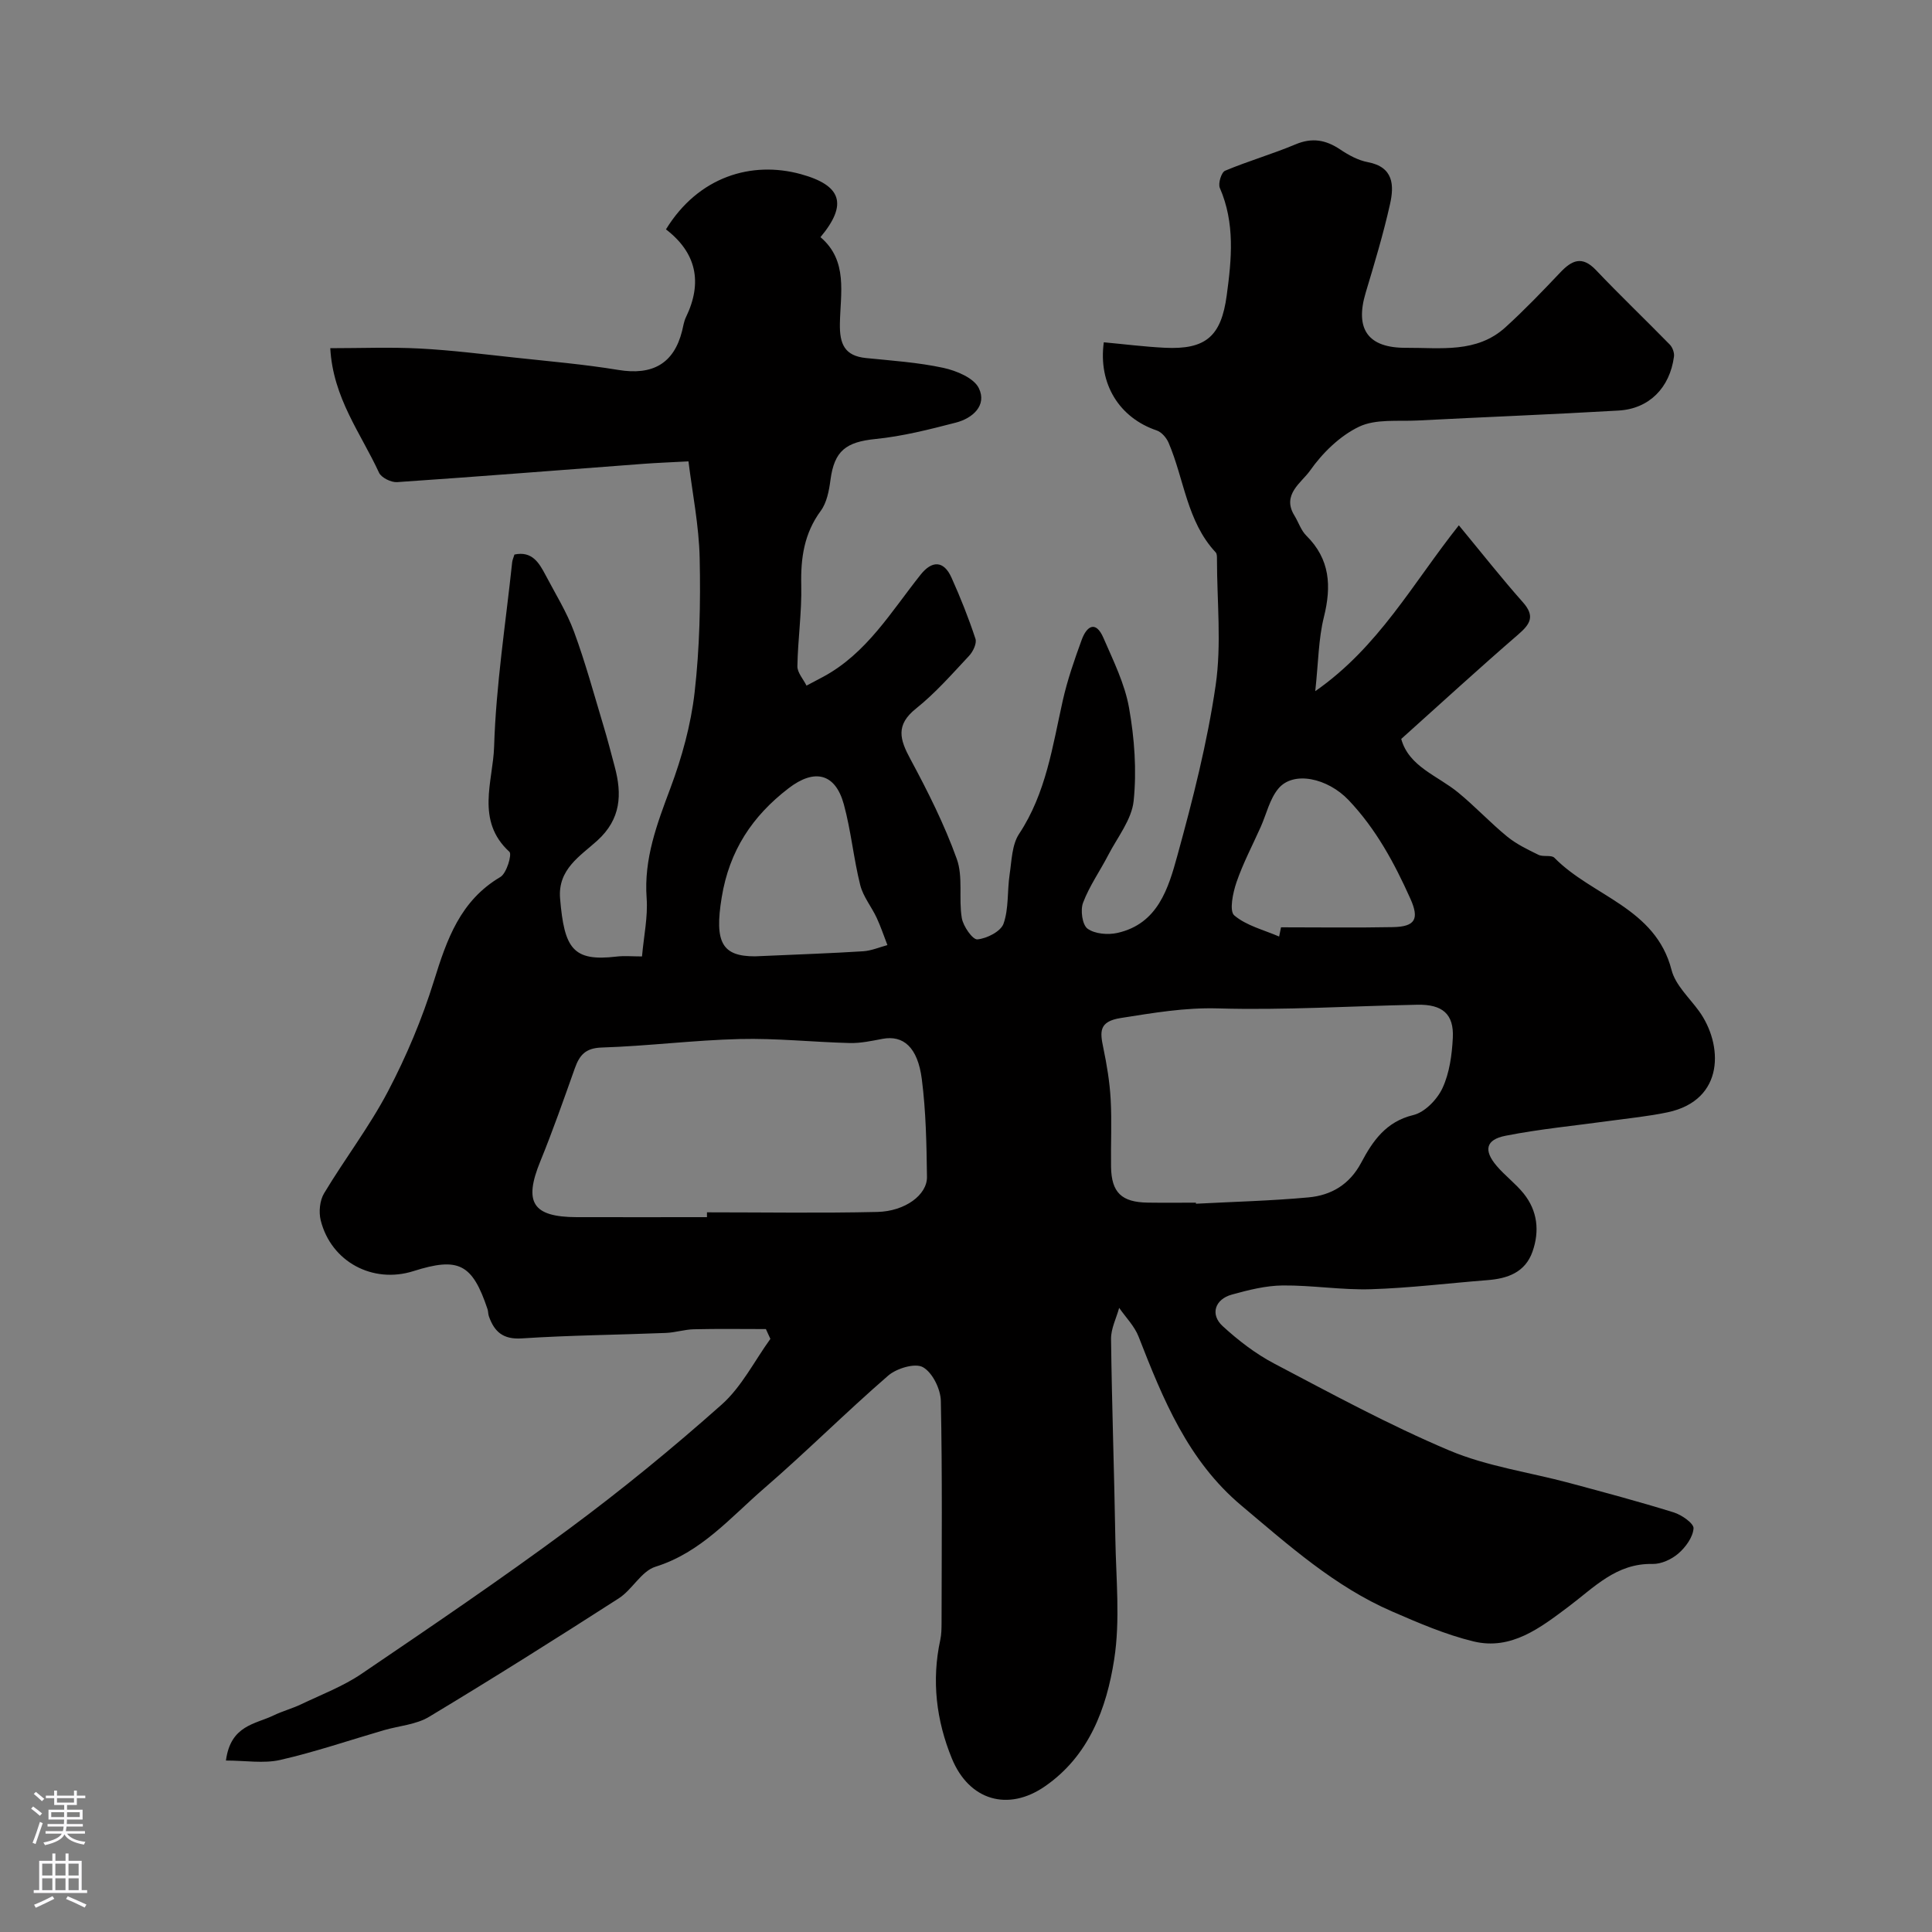 <svg enable-background="new 0 0 400 400" viewBox="0 0 400 400" xmlns="http://www.w3.org/2000/svg"><rect x="0" y="0" width="400" height="400" fill="#808080" stroke="none"/><path d="m46.78 364.5c.96-7.34 6.11-7.52 9.88-9.35 1.86-.9 3.9-1.43 5.76-2.33 4.19-2 8.63-3.69 12.44-6.28 14.44-9.8 28.9-19.6 42.92-29.98 10.93-8.09 21.49-16.74 31.65-25.77 4.12-3.67 6.76-9.01 10.07-13.59-.31-.68-.62-1.35-.93-2.03-4.97 0-9.94-.08-14.9.04-1.95.04-3.88.69-5.83.76-9.93.4-19.88.48-29.79 1.13-3.9.26-5.71-1.37-6.84-4.6-.16-.46-.12-.99-.27-1.45-3.15-9.4-5.98-10.85-15.34-7.88-8.42 2.67-17.05-1.93-19.2-10.51-.43-1.73-.2-4.11.7-5.6 4.28-7.13 9.39-13.79 13.24-21.13 3.82-7.28 7.06-14.99 9.5-22.84 2.67-8.58 5.43-16.6 13.76-21.52 1.29-.76 2.44-4.69 1.87-5.21-7.06-6.45-3.39-14.62-3.17-21.76.39-12.76 2.39-25.47 3.74-38.2.05-.46.26-.91.47-1.59 3.63-.77 5.09 1.69 6.43 4.23 2.04 3.89 4.4 7.67 5.91 11.76 2.35 6.37 4.13 12.95 6.09 19.46.85 2.8 1.57 5.64 2.33 8.47 1.54 5.74 1.31 10.84-3.61 15.31-3.52 3.19-8.21 5.93-7.7 11.99.87 10.36 2.65 13.08 11.67 12.02 1.61-.19 3.26-.03 5.29-.03.38-4.28 1.24-8.21.96-12.06-.6-8.18 2.15-15.38 4.93-22.81 2.37-6.34 4.23-13.07 5-19.78 1.05-9.18 1.25-18.52 1.05-27.77-.14-6.77-1.51-13.51-2.32-20.08-3.71.2-6.44.3-9.16.5-17.06 1.28-34.11 2.64-51.17 3.8-1.23.08-3.26-.92-3.74-1.96-3.74-8.12-9.53-15.47-10.09-25.77 6.39 0 12.48-.25 18.54.07 6.55.34 13.08 1.17 19.61 1.87 7.17.78 14.38 1.39 21.48 2.56 7.08 1.17 11.52-1.29 13.22-8.11.23-.95.37-1.95.79-2.81 3.49-7.21 2.15-13.36-4.14-18.18 6.72-10.96 17.76-14.22 27.91-11.44 8.45 2.32 9.78 6.22 4.08 13.05 5.75 4.88 4.12 11.65 4.02 17.92-.07 4.18.95 6.66 5.41 7.11 5.36.54 10.77.9 16.01 2.03 2.71.59 6.34 2.09 7.36 4.23 1.7 3.55-1.29 6.2-4.74 7.1-5.49 1.42-11.05 2.84-16.66 3.4-6.12.62-8.53 2.43-9.33 8.47-.29 2.2-.75 4.69-2.01 6.4-3.44 4.68-4.17 9.75-4.04 15.37.13 5.59-.7 11.2-.8 16.8-.02 1.33 1.23 2.68 1.89 4.02 1.15-.61 2.29-1.21 3.44-1.82 9.03-4.86 14.09-13.51 20.2-21.17 2.31-2.9 4.76-2.98 6.38.64 1.86 4.13 3.54 8.36 4.96 12.66.31.95-.51 2.66-1.33 3.53-3.53 3.77-6.97 7.71-10.98 10.91-4.27 3.41-3.36 6.4-1.16 10.47 3.6 6.68 7.04 13.54 9.6 20.66 1.34 3.71.36 8.2 1.04 12.23.28 1.71 2.25 4.52 3.23 4.43 1.96-.18 4.84-1.64 5.41-3.25 1.11-3.14.75-6.78 1.26-10.17.43-2.86.47-6.17 1.96-8.42 5.59-8.45 6.92-18.13 9.05-27.63.96-4.26 2.41-8.43 3.91-12.54 1.04-2.86 2.91-4.09 4.5-.42 2.05 4.73 4.43 9.51 5.31 14.51 1.12 6.3 1.6 12.91.95 19.24-.4 3.89-3.36 7.54-5.27 11.24-1.71 3.3-3.9 6.4-5.2 9.84-.59 1.54-.17 4.58.92 5.38 1.51 1.1 4.23 1.32 6.2.88 8.39-1.89 10.55-9.27 12.41-16.04 3.19-11.6 6.19-23.35 7.92-35.24 1.24-8.52.27-17.36.27-26.06 0-.49.02-1.14-.26-1.44-5.99-6.41-6.51-15.14-9.76-22.71-.44-1.03-1.45-2.2-2.45-2.54-7.7-2.6-12.15-9.59-10.96-18.25 4.18.38 8.38.92 12.6 1.13 8.53.42 11.71-2.37 12.85-10.85 1.02-7.51 1.74-14.96-1.43-22.25-.39-.91.32-3.23 1.09-3.55 4.78-2.01 9.8-3.45 14.58-5.46 3.44-1.45 6.27-.94 9.24 1.05 1.73 1.16 3.71 2.25 5.72 2.63 5.39 1.01 5.47 4.84 4.61 8.69-1.38 6.18-3.22 12.27-5.04 18.34-2.26 7.53.46 11.45 8.33 11.41 7.14-.04 14.66 1.17 20.62-4.26 3.94-3.58 7.64-7.44 11.31-11.31 2.43-2.57 4.54-3.56 7.44-.5 4.98 5.24 10.22 10.24 15.27 15.41.56.58.97 1.69.86 2.48-.87 6.47-5.14 10.81-11.48 11.17-13.85.81-27.72 1.34-41.58 2.06-4.1.21-8.68-.37-12.15 1.29-3.97 1.9-7.58 5.44-10.15 9.1-1.74 2.47-5.9 4.95-3.23 9.28.85 1.38 1.36 3.07 2.47 4.17 4.93 4.88 5.23 10.45 3.64 16.85-1.13 4.53-1.14 9.35-1.79 15.35 13.16-9.17 20.15-22.28 29.73-34.34 4.85 5.87 8.9 11.02 13.24 15.91 2.6 2.92 1.54 4.55-1 6.74-8.04 6.95-15.88 14.14-24.17 21.58 1.58 5.74 7.49 7.57 11.77 11.08 3.52 2.88 6.64 6.25 10.16 9.13 1.92 1.57 4.25 2.69 6.5 3.79.98.47 2.66-.04 3.29.61 7.82 7.98 20.94 10.32 24.25 23.24.8 3.11 3.66 5.71 5.67 8.48 4.99 6.88 5.44 18.44-6.49 20.97-3.88.82-7.85 1.21-11.79 1.75-7.27 1.01-14.6 1.69-21.78 3.11-4.11.81-4.55 3.04-1.82 6.24 1.72 2.02 3.92 3.65 5.58 5.71 2.89 3.59 3.33 7.79 1.84 12.03-1.51 4.3-5.15 5.59-9.34 5.91-8.04.63-16.06 1.63-24.1 1.88-6.08.19-12.2-.84-18.3-.78-3.51.04-7.08.94-10.51 1.89-3.52.97-4.53 4.12-1.9 6.53 3.22 2.95 6.79 5.71 10.65 7.74 11.94 6.28 23.84 12.75 36.25 17.99 7.85 3.32 16.59 4.51 24.91 6.75 7.22 1.94 14.45 3.87 21.59 6.09 1.64.51 4.17 2.28 4.09 3.31-.14 1.84-1.64 3.9-3.15 5.2-1.39 1.21-3.55 2.2-5.34 2.16-7.53-.17-12.13 4.9-17.46 8.89-5.77 4.32-11.8 9.03-19.59 7.15-5.8-1.4-11.4-3.83-16.91-6.22-11.86-5.15-21.38-13.69-31.15-21.9-11.11-9.33-16.25-22.06-21.3-34.99-.85-2.18-2.65-3.98-4.02-5.95-.59 2.15-1.71 4.3-1.68 6.45.17 13.77.66 27.53.89 41.3.14 8.36 1.03 16.88-.24 25.04-1.58 10.15-5.23 19.99-14.35 26.28-7.63 5.27-15.69 2.92-19.26-5.78-3.22-7.86-4.23-16.12-2.39-24.57.24-1.12.25-2.3.26-3.46.02-15.33.17-30.67-.15-45.99-.05-2.46-1.73-5.88-3.71-6.99-1.61-.91-5.43.23-7.17 1.73-8.75 7.58-16.94 15.78-25.7 23.35-6.98 6.03-13.05 13.28-22.49 16.23-2.93.91-4.81 4.75-7.61 6.55-12.99 8.35-26.06 16.58-39.29 24.54-2.68 1.61-6.19 1.85-9.31 2.75-7.18 2.09-14.27 4.52-21.55 6.18-3.4.76-7.18.11-11.18.11zm99.59-112.5c0-.33 0-.67 0-1 11.76 0 23.52.19 35.27-.08 5.76-.13 10.34-3.55 10.28-7.26-.09-6.76-.21-13.56-1.07-20.25-.85-6.62-3.85-9.13-8.12-8.33-2.23.42-4.52.92-6.77.87-7.6-.19-15.21-1.02-22.79-.83-9.54.23-19.06 1.46-28.6 1.76-3.4.11-4.6 1.61-5.57 4.33-2.29 6.44-4.55 12.9-7.13 19.22-3.48 8.51-1.63 11.53 7.51 11.57 9 .02 17.99 0 26.99 0zm101.23-3c0 .07.01.15.01.22 7.76-.41 15.54-.6 23.27-1.31 4.73-.43 8.53-2.64 10.96-7.22 2.34-4.42 5.1-8.47 10.77-9.83 2.38-.57 4.95-3.23 6.04-5.58 1.46-3.14 1.96-6.89 2.14-10.41.25-4.91-2.13-6.96-7.35-6.85-13.76.27-27.53 1.16-41.26.76-6.94-.2-13.44.94-20.14 1.99-4.58.72-4.3 2.87-3.61 6.18.73 3.5 1.32 7.06 1.52 10.63.26 4.65.01 9.32.08 13.99.08 5.32 2.17 7.34 7.59 7.42 3.31.05 6.64.01 9.98.01zm-91.29-51c9.21-.41 15.81-.63 22.4-1.05 1.69-.11 3.35-.83 5.02-1.28-.73-1.88-1.37-3.81-2.22-5.64-1.07-2.3-2.81-4.39-3.41-6.79-1.38-5.51-1.9-11.23-3.39-16.7-1.76-6.45-6.07-7.47-11.44-3.34-7.53 5.78-12.27 12.93-13.85 22.6-1.54 9.38.11 12.2 6.89 12.2zm108.52-4.1c.13-.64.26-1.27.39-1.91 7.73 0 15.46.11 23.18-.04 4.63-.09 5.48-1.69 3.61-5.87-3.32-7.4-7.12-14.45-12.79-20.42-4.35-4.58-11.47-6.15-14.58-2.35-1.78 2.17-2.44 5.24-3.62 7.89-1.7 3.81-3.67 7.53-5.02 11.47-.75 2.18-1.52 5.94-.46 6.85 2.52 2.14 6.13 3.01 9.29 4.38z" fill="#010000"/><g fill="#fbfafc"><path d="m6.44 374.46.42-.45c.65.47 1.27.95 1.85 1.44l-.45.49c-.65-.56-1.25-1.06-1.82-1.48m.93 7.33-.63-.26c.55-1.36 1.05-2.8 1.52-4.33.19.1.38.19.59.27-.46 1.29-.95 2.73-1.48 4.32m-.38-10.38.44-.42c.43.34 1.01.82 1.74 1.44l-.49.49c-.53-.51-1.09-1.01-1.69-1.51m2.5.35h1.72v-1.04h.59v1.04h3.52v-1.04h.59v1.04h1.75v.53h-1.75v1.42h-2.03v.97h3.22v2.03h-3.24c0 .35-.01.66-.03.93h3.32v.53h-3.37c-.03.27-.08.58-.15.94h3.96v.53h-3.71c.67.92 1.93 1.48 3.79 1.68-.13.24-.23.44-.29.59-2.13-.38-3.48-1.08-4.04-2.12-.43.97-1.77 1.72-4.03 2.23-.09-.19-.2-.37-.33-.55 2.1-.42 3.37-1.03 3.81-1.83h-3.36v-.53h3.58c.08-.29.13-.61.16-.94h-3.33v-.53h3.39c.02-.27.04-.58.04-.93h-3.23v-2.03h3.25v-.97h-2.07v-1.42h-1.73zm1.12 3.44v1h2.65c.01-.3.02-.44.01-.4v-.25-.35zm1.19-2h3.52v-.91h-3.52zm4.71 2h-2.63v.59c0 .15-.01.28-.01.4h2.64z"/><path d="m13.56 383.74h.63v1.52h2.72v6.07h1.13v.6h-11.06v-.6h1.13v-6.07h2.73v-1.52h.63v1.52h2.1v-1.52zm-2.69 8.83.38.56c-1.24.63-2.53 1.25-3.85 1.85-.1-.21-.21-.42-.34-.63 1.36-.55 2.63-1.15 3.81-1.78m-2.13-4.27h2.1v-2.45h-2.1zm0 3.04h2.1v-2.46h-2.1zm2.72-3.04h2.1v-2.45h-2.1zm0 3.04h2.1v-2.46h-2.1zm6.07 3.6c-1.41-.71-2.7-1.3-3.86-1.78l.35-.56c1.45.62 2.75 1.19 3.88 1.72zm-1.25-9.09h-2.1v2.45h2.1zm-2.09 5.49h2.1v-2.45h-2.1z"/></g></svg>